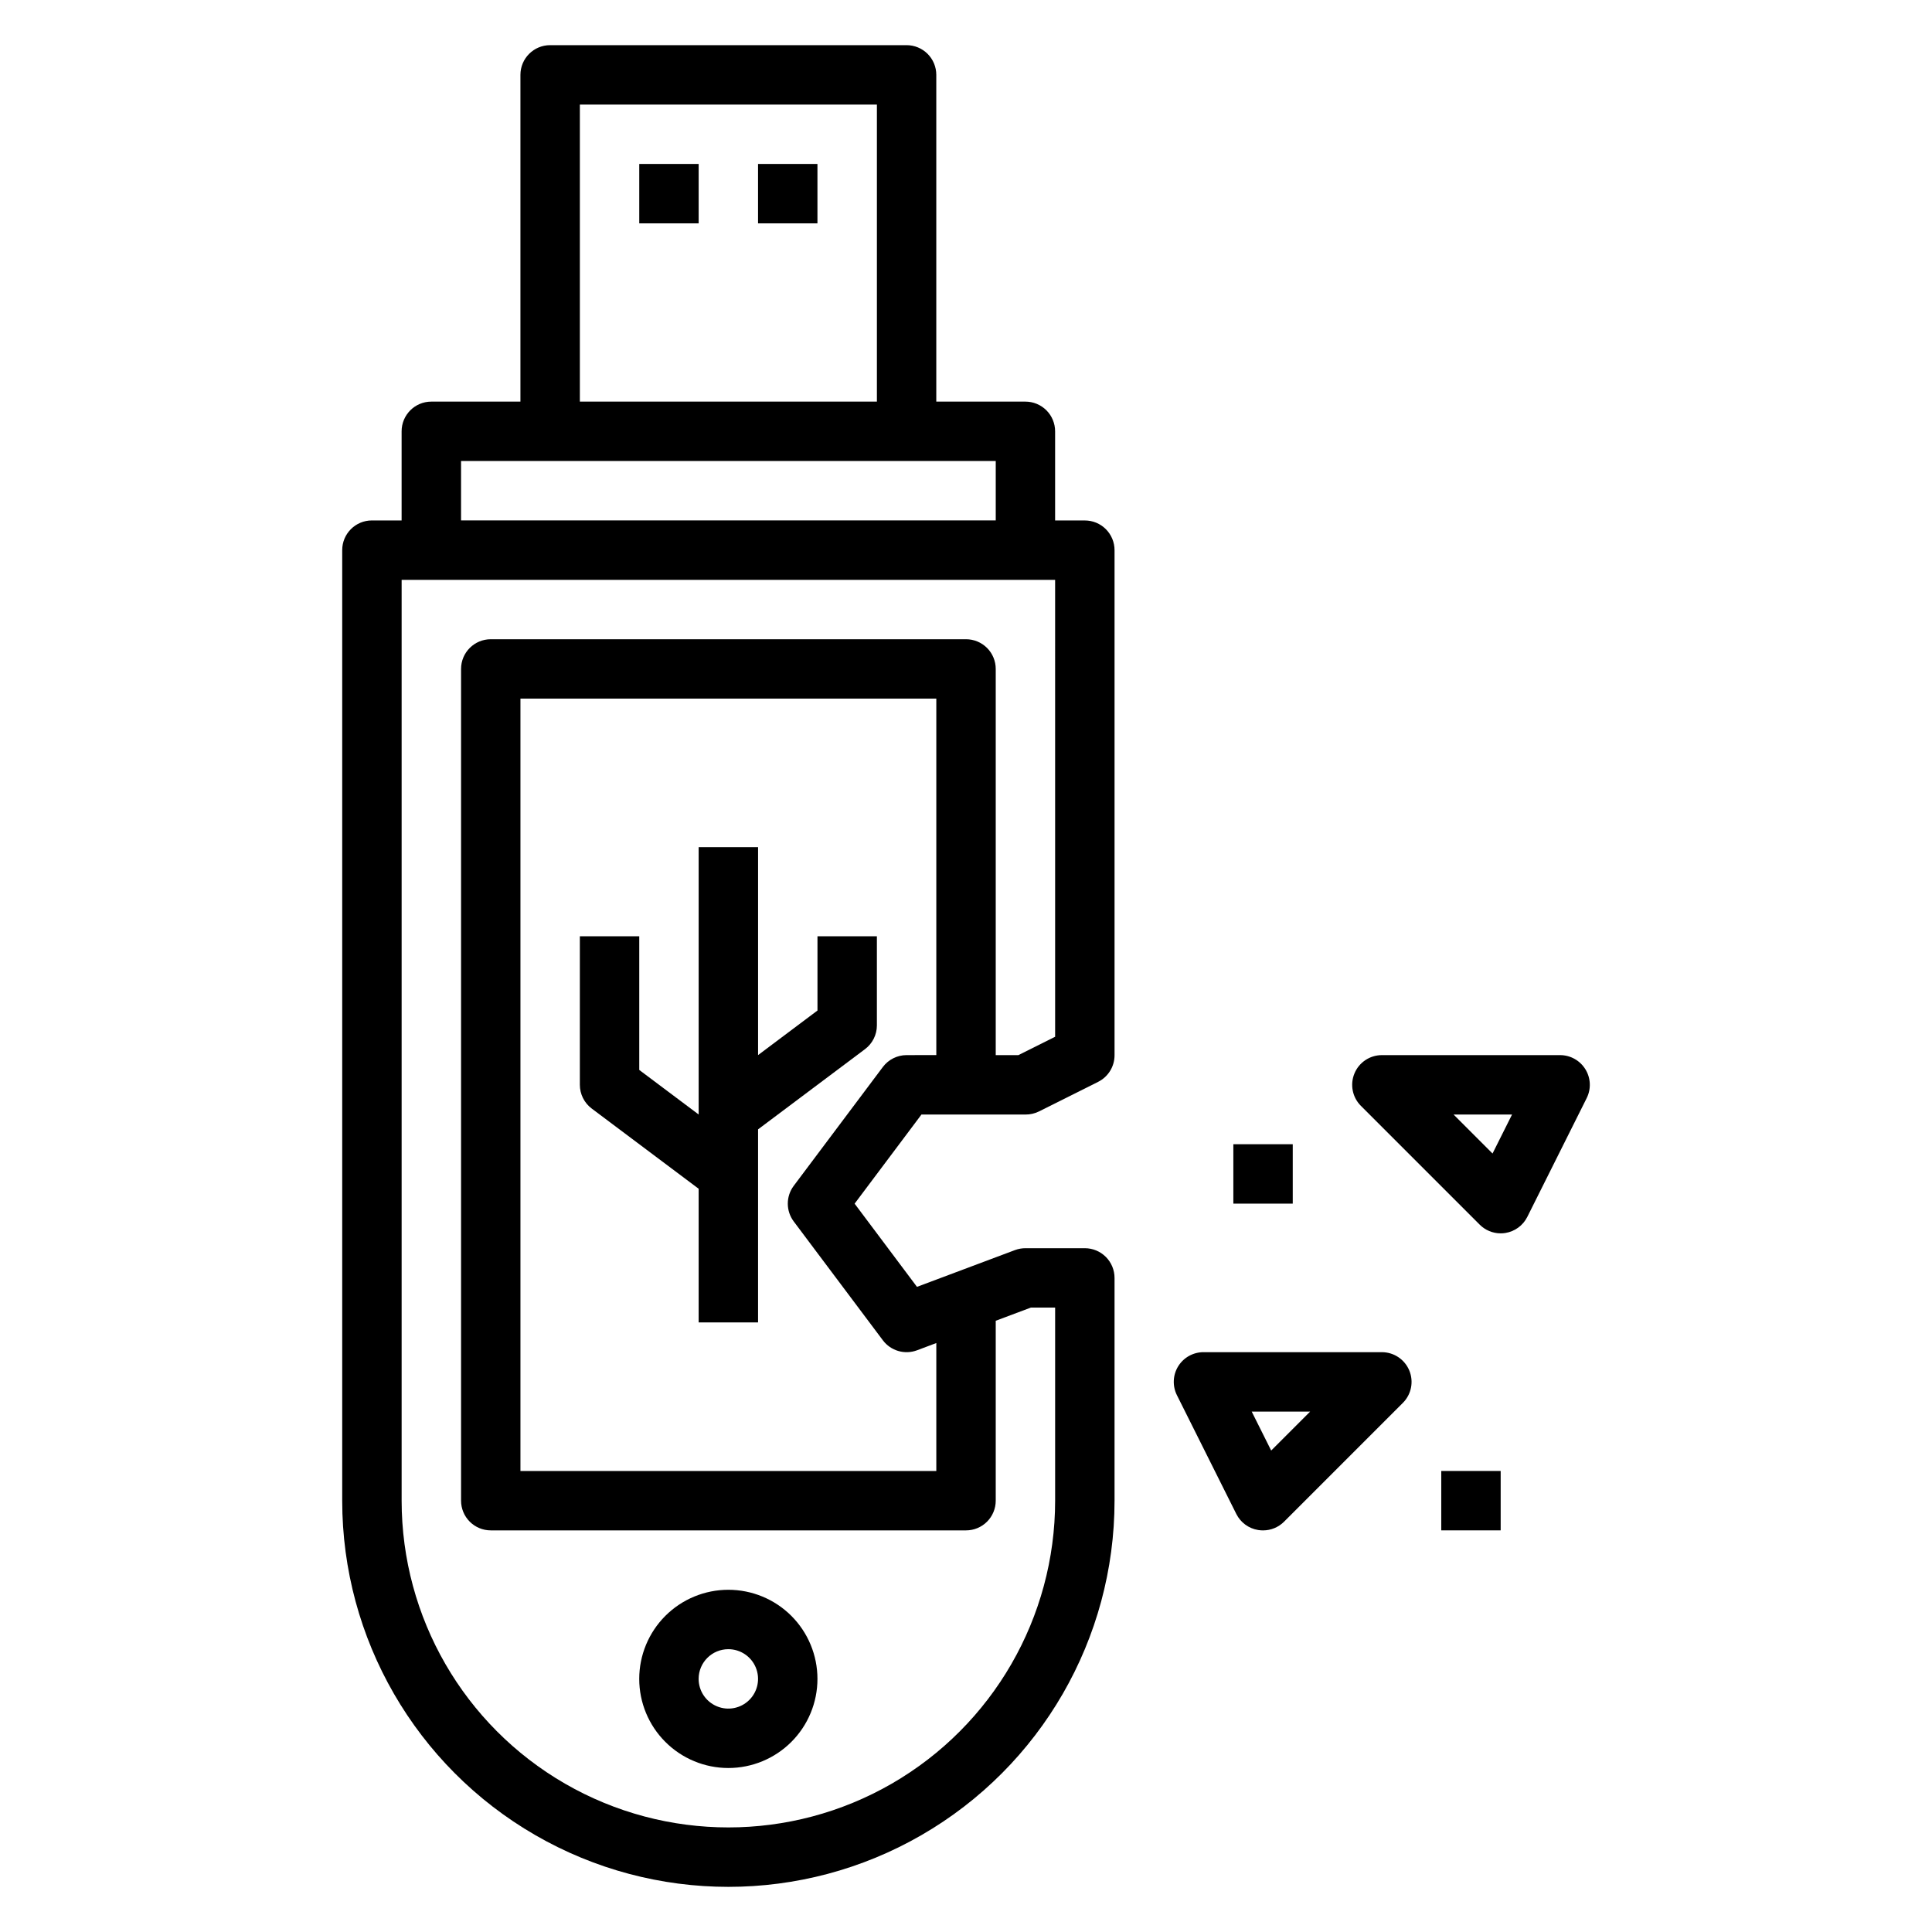<?xml version="1.0" encoding="UTF-8"?>
<!-- Uploaded to: SVG Repo, www.svgrepo.com, Generator: SVG Repo Mixer Tools -->
<svg fill="#000000" width="800px" height="800px" version="1.1" viewBox="144 144 512 512" xmlns="http://www.w3.org/2000/svg">
 <g>
  <path d="m313.41 187.45h15.742v15.742h-15.742z"/>
  <path d="m344.89 187.45h15.742v15.742h-15.742z"/>
  <path d="m337.02 612.54c6.262 0 12.27-2.488 16.699-6.918 4.426-4.426 6.914-10.434 6.914-16.699 0-6.262-2.488-12.27-6.914-16.699-4.43-4.426-10.438-6.914-16.699-6.914-6.266 0-12.27 2.488-16.699 6.914-4.43 4.43-6.918 10.438-6.918 16.699 0 6.266 2.488 12.273 6.918 16.699 4.43 4.43 10.434 6.918 16.699 6.918zm0-31.488c3.184 0 6.055 1.918 7.273 4.859 1.215 2.941 0.543 6.328-1.707 8.578-2.254 2.254-5.637 2.926-8.578 1.707-2.945-1.219-4.863-4.09-4.863-7.273 0-4.348 3.527-7.871 7.875-7.871z"/>
  <path d="m360.64 411.8-15.742 11.809v-55.102h-15.746v70.848l-15.742-11.809v-35.426h-15.742v39.363c0 2.477 1.164 4.809 3.148 6.297l28.336 21.254v35.422h15.742l0.004-51.168 28.34-21.254c1.98-1.484 3.148-3.82 3.148-6.297v-23.617h-15.746z"/>
  <path d="m431.49 281.92h-7.875v-23.617c0-2.086-0.828-4.09-2.305-5.566-1.477-1.477-3.477-2.305-5.566-2.305h-23.617v-86.594c0-2.086-0.828-4.09-2.305-5.566-1.477-1.473-3.477-2.305-5.566-2.305h-94.465c-4.348 0-7.871 3.523-7.871 7.871v86.594h-23.617c-4.348 0-7.871 3.523-7.871 7.871v23.617h-7.871c-4.348 0-7.871 3.523-7.871 7.871v251.91c0 36.562 19.504 70.344 51.168 88.625 31.66 18.281 70.672 18.281 102.34 0 31.66-18.281 51.168-52.062 51.168-88.625v-59.039c0-2.09-0.832-4.09-2.305-5.566-1.477-1.477-3.481-2.309-5.566-2.309h-15.746c-0.941 0-1.879 0.168-2.762 0.496l-25.977 9.746-16.527-22.047 17.711-23.617h27.555c1.219 0.012 2.422-0.258 3.519-0.789l15.742-7.871c2.684-1.34 4.371-4.086 4.356-7.086v-133.82c0-2.086-0.832-4.09-2.305-5.566-1.477-1.477-3.481-2.305-5.566-2.305zm-133.82-110.21h78.719v78.719h-78.719zm-31.488 94.465h141.7v15.742h-141.7zm118.08 157.44c-2.477 0-4.809 1.168-6.297 3.148l-23.617 31.488c-2.098 2.801-2.098 6.648 0 9.449l23.617 31.488c2.098 2.797 5.785 3.879 9.059 2.652l5.109-1.922v33.906h-110.21v-204.68h110.21v94.465zm39.359-4.863-9.73 4.863h-6.012v-102.34c0-2.086-0.828-4.09-2.305-5.566-1.477-1.477-3.481-2.305-5.566-2.305h-125.95c-4.348 0-7.871 3.523-7.871 7.871v220.42c0 2.086 0.828 4.09 2.305 5.566 1.477 1.477 3.477 2.305 5.566 2.305h125.95c2.086 0 4.09-0.828 5.566-2.305 1.477-1.477 2.305-3.481 2.305-5.566v-47.68l9.297-3.488h6.445v51.168c0 30.938-16.504 59.523-43.293 74.992-26.793 15.465-59.801 15.465-86.594 0-26.793-15.469-43.297-44.055-43.297-74.992v-244.03h173.18z"/>
  <path d="m510.21 502.34h-47.23c-2.738-0.016-5.285 1.391-6.731 3.715-1.445 2.32-1.578 5.227-0.355 7.676l15.742 31.488c1.133 2.266 3.285 3.848 5.785 4.25 0.43 0.07 0.867 0.105 1.301 0.102 2.086 0 4.09-0.828 5.566-2.305l31.488-31.488c2.25-2.254 2.922-5.637 1.703-8.578-1.215-2.941-4.086-4.859-7.269-4.859zm-29.332 26.07-5.164-10.328h15.492z"/>
  <path d="m564.14 427.36c-1.434-2.324-3.969-3.742-6.699-3.742h-47.23c-3.184 0.004-6.055 1.922-7.269 4.859-1.219 2.941-0.547 6.328 1.703 8.578l31.488 31.488c1.477 1.477 3.477 2.309 5.566 2.309 0.422 0 0.844-0.035 1.258-0.102 2.5-0.406 4.656-1.988 5.789-4.254l15.742-31.488c1.219-2.438 1.086-5.332-0.348-7.648zm-24.602 22.332-10.324-10.328h15.492z"/>
  <path d="m525.95 533.82h15.742v15.742h-15.742z"/>
  <path d="m470.85 447.23h15.742v15.742h-15.742z"/>
 </g>
</svg>